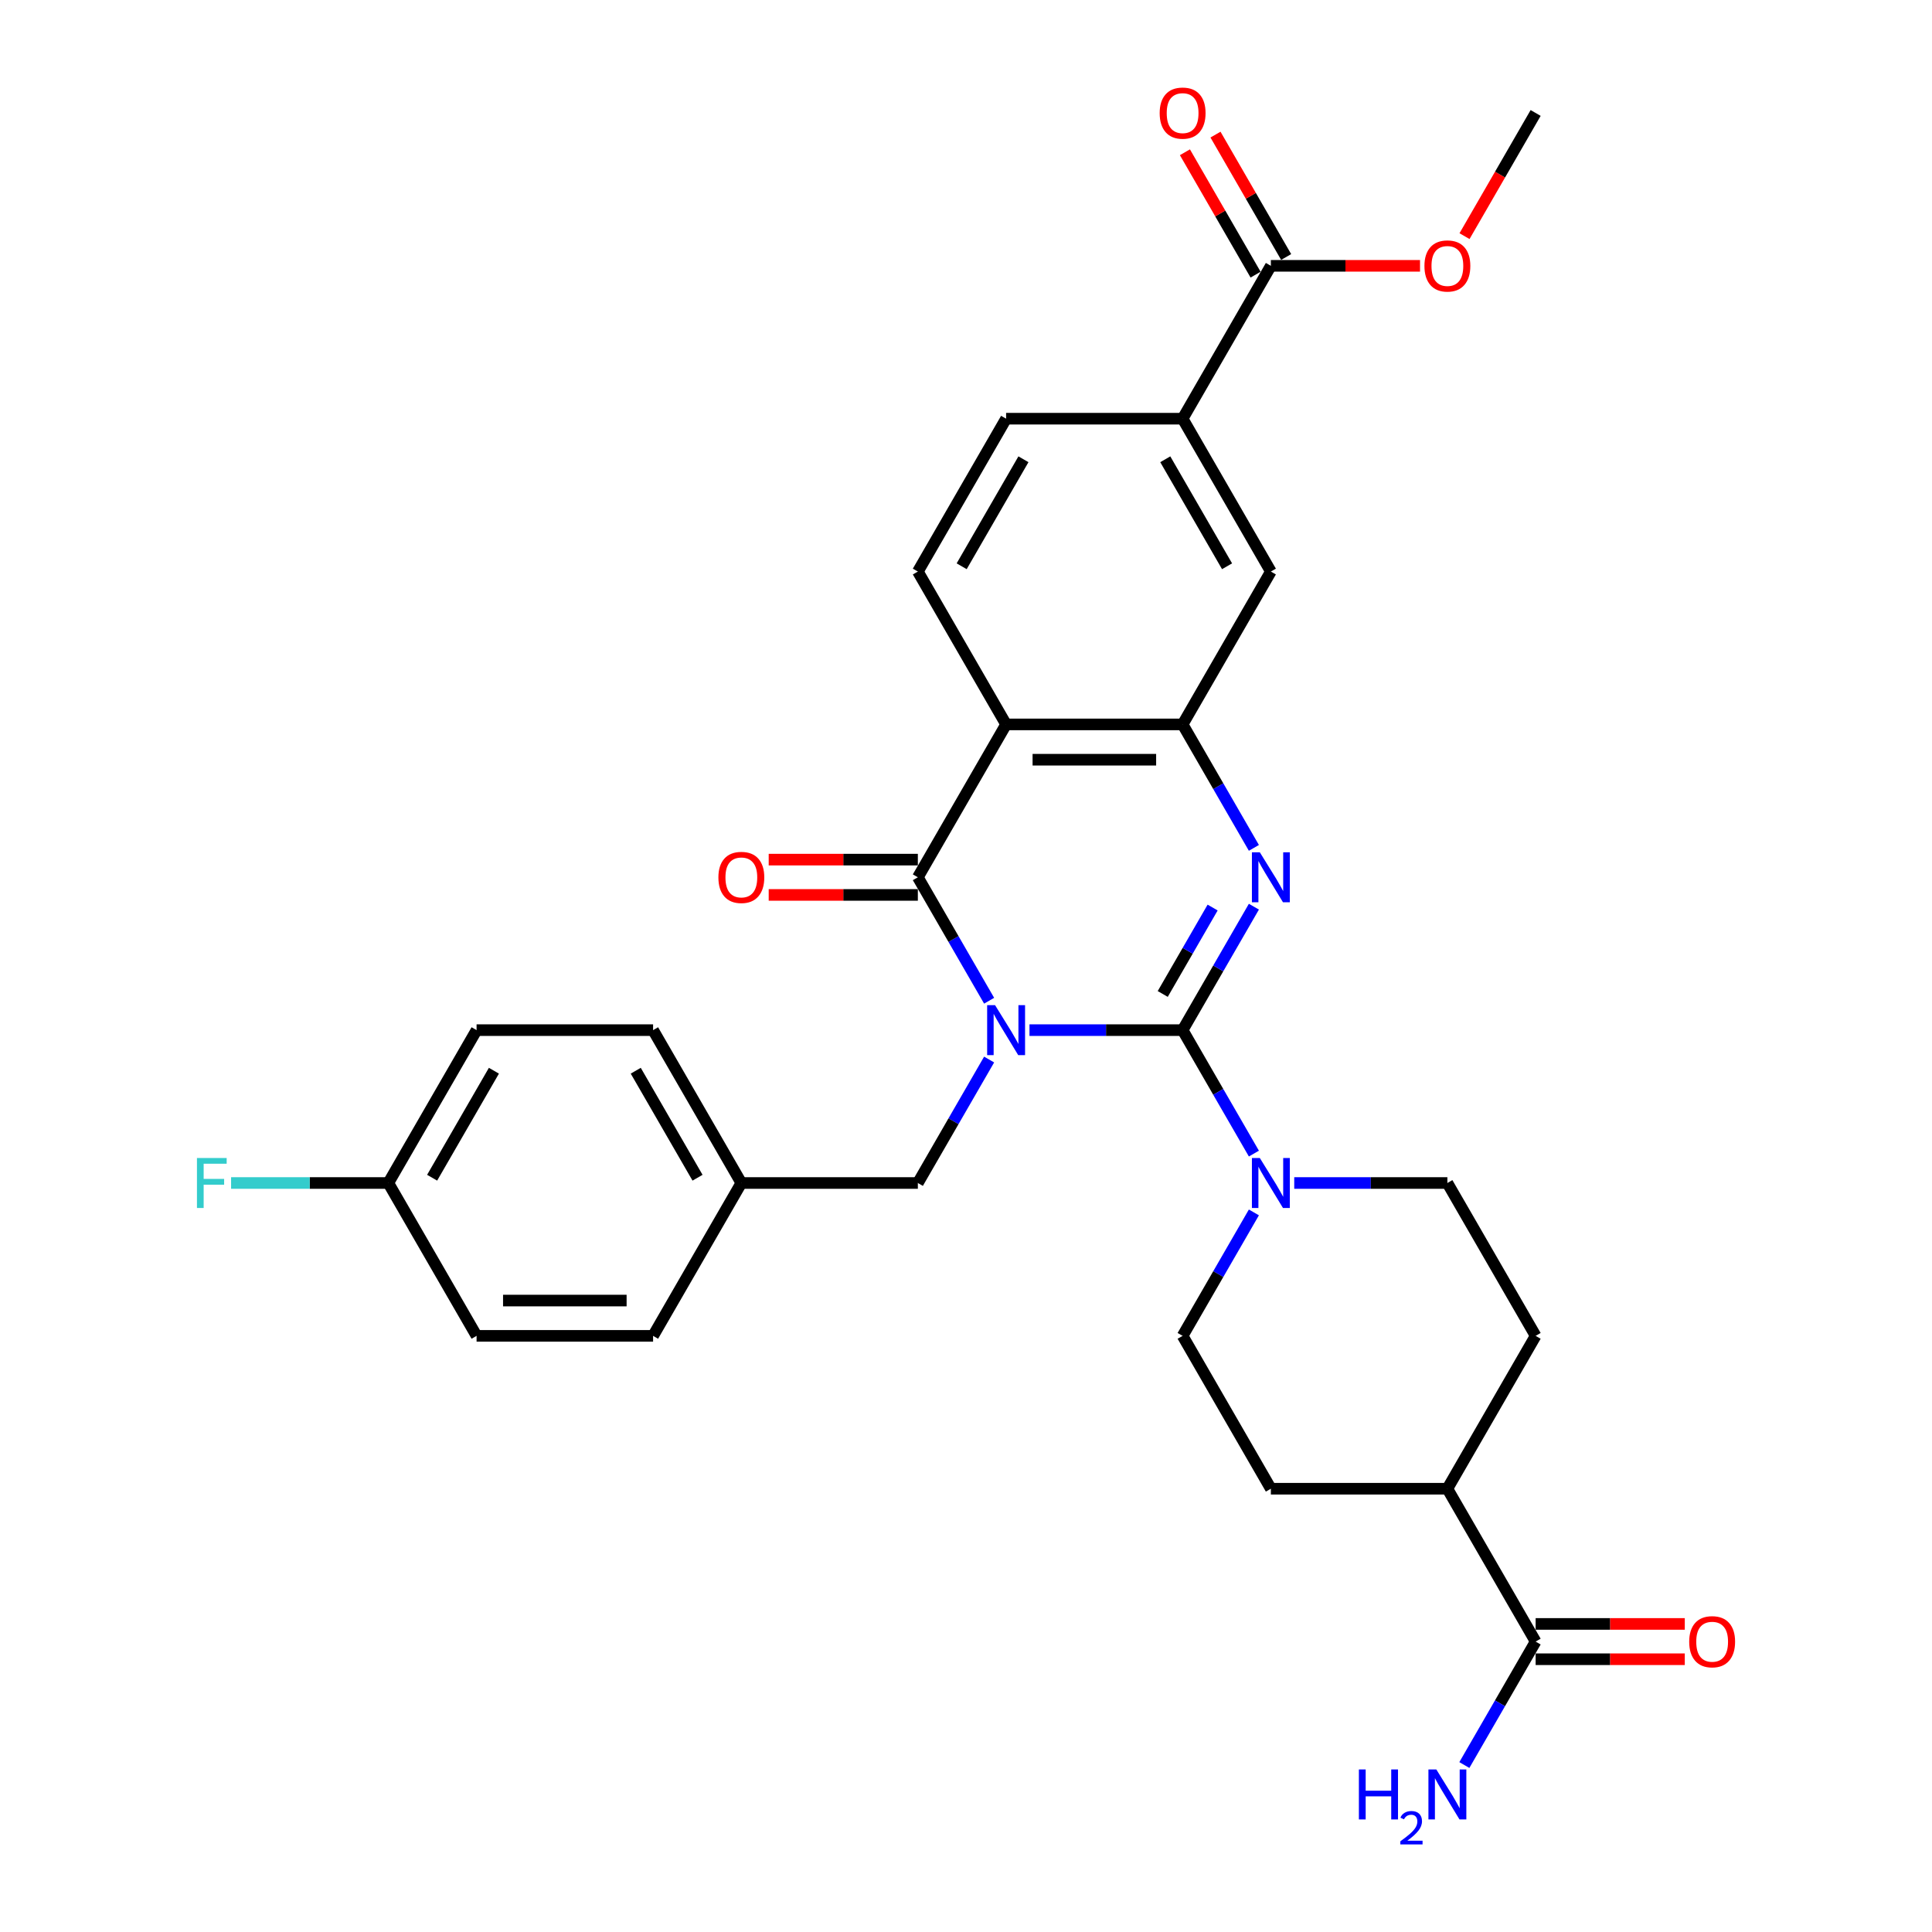 <?xml version='1.0' encoding='iso-8859-1'?>
<svg version='1.1' baseProfile='full'
              xmlns='http://www.w3.org/2000/svg'
                      xmlns:rdkit='http://www.rdkit.org/xml'
                      xmlns:xlink='http://www.w3.org/1999/xlink'
                  xml:space='preserve'
width='1000px' height='1000px' viewBox='0 0 1000 1000'>
<!-- END OF HEADER -->
<rect style='opacity:1.0;fill:#FFFFFF;stroke:none' width='1000' height='1000' x='0' y='0'> </rect>
<path class='bond-0' d='M 532.855,533.197 L 572.487,533.197' style='fill:none;fill-rule:evenodd;stroke:#0000FF;stroke-width:6px;stroke-linecap:butt;stroke-linejoin:miter;stroke-opacity:1' />
<path class='bond-0' d='M 572.487,533.197 L 612.12,533.197' style='fill:none;fill-rule:evenodd;stroke:#000000;stroke-width:6px;stroke-linecap:butt;stroke-linejoin:miter;stroke-opacity:1' />
<path class='bond-1' d='M 511.971,517.977 L 493.524,486.026' style='fill:none;fill-rule:evenodd;stroke:#0000FF;stroke-width:6px;stroke-linecap:butt;stroke-linejoin:miter;stroke-opacity:1' />
<path class='bond-1' d='M 493.524,486.026 L 475.078,454.076' style='fill:none;fill-rule:evenodd;stroke:#000000;stroke-width:6px;stroke-linecap:butt;stroke-linejoin:miter;stroke-opacity:1' />
<path class='bond-6' d='M 511.971,548.418 L 493.524,580.368' style='fill:none;fill-rule:evenodd;stroke:#0000FF;stroke-width:6px;stroke-linecap:butt;stroke-linejoin:miter;stroke-opacity:1' />
<path class='bond-6' d='M 493.524,580.368 L 475.078,612.318' style='fill:none;fill-rule:evenodd;stroke:#000000;stroke-width:6px;stroke-linecap:butt;stroke-linejoin:miter;stroke-opacity:1' />
<path class='bond-2' d='M 612.12,533.197 L 630.566,501.247' style='fill:none;fill-rule:evenodd;stroke:#000000;stroke-width:6px;stroke-linecap:butt;stroke-linejoin:miter;stroke-opacity:1' />
<path class='bond-2' d='M 630.566,501.247 L 649.012,469.297' style='fill:none;fill-rule:evenodd;stroke:#0000FF;stroke-width:6px;stroke-linecap:butt;stroke-linejoin:miter;stroke-opacity:1' />
<path class='bond-2' d='M 601.829,514.476 L 614.742,492.111' style='fill:none;fill-rule:evenodd;stroke:#000000;stroke-width:6px;stroke-linecap:butt;stroke-linejoin:miter;stroke-opacity:1' />
<path class='bond-2' d='M 614.742,492.111 L 627.654,469.746' style='fill:none;fill-rule:evenodd;stroke:#0000FF;stroke-width:6px;stroke-linecap:butt;stroke-linejoin:miter;stroke-opacity:1' />
<path class='bond-5' d='M 612.12,533.197 L 630.566,565.147' style='fill:none;fill-rule:evenodd;stroke:#000000;stroke-width:6px;stroke-linecap:butt;stroke-linejoin:miter;stroke-opacity:1' />
<path class='bond-5' d='M 630.566,565.147 L 649.012,597.097' style='fill:none;fill-rule:evenodd;stroke:#0000FF;stroke-width:6px;stroke-linecap:butt;stroke-linejoin:miter;stroke-opacity:1' />
<path class='bond-3' d='M 475.078,454.076 L 520.759,374.955' style='fill:none;fill-rule:evenodd;stroke:#000000;stroke-width:6px;stroke-linecap:butt;stroke-linejoin:miter;stroke-opacity:1' />
<path class='bond-12' d='M 475.078,444.94 L 436.478,444.94' style='fill:none;fill-rule:evenodd;stroke:#000000;stroke-width:6px;stroke-linecap:butt;stroke-linejoin:miter;stroke-opacity:1' />
<path class='bond-12' d='M 436.478,444.94 L 397.878,444.94' style='fill:none;fill-rule:evenodd;stroke:#FF0000;stroke-width:6px;stroke-linecap:butt;stroke-linejoin:miter;stroke-opacity:1' />
<path class='bond-12' d='M 475.078,463.212 L 436.478,463.212' style='fill:none;fill-rule:evenodd;stroke:#000000;stroke-width:6px;stroke-linecap:butt;stroke-linejoin:miter;stroke-opacity:1' />
<path class='bond-12' d='M 436.478,463.212 L 397.878,463.212' style='fill:none;fill-rule:evenodd;stroke:#FF0000;stroke-width:6px;stroke-linecap:butt;stroke-linejoin:miter;stroke-opacity:1' />
<path class='bond-31' d='M 649.012,438.856 L 630.566,406.906' style='fill:none;fill-rule:evenodd;stroke:#0000FF;stroke-width:6px;stroke-linecap:butt;stroke-linejoin:miter;stroke-opacity:1' />
<path class='bond-31' d='M 630.566,406.906 L 612.12,374.955' style='fill:none;fill-rule:evenodd;stroke:#000000;stroke-width:6px;stroke-linecap:butt;stroke-linejoin:miter;stroke-opacity:1' />
<path class='bond-4' d='M 520.759,374.955 L 612.12,374.955' style='fill:none;fill-rule:evenodd;stroke:#000000;stroke-width:6px;stroke-linecap:butt;stroke-linejoin:miter;stroke-opacity:1' />
<path class='bond-4' d='M 534.463,393.228 L 598.415,393.228' style='fill:none;fill-rule:evenodd;stroke:#000000;stroke-width:6px;stroke-linecap:butt;stroke-linejoin:miter;stroke-opacity:1' />
<path class='bond-9' d='M 520.759,374.955 L 475.078,295.835' style='fill:none;fill-rule:evenodd;stroke:#000000;stroke-width:6px;stroke-linecap:butt;stroke-linejoin:miter;stroke-opacity:1' />
<path class='bond-8' d='M 612.12,374.955 L 657.8,295.835' style='fill:none;fill-rule:evenodd;stroke:#000000;stroke-width:6px;stroke-linecap:butt;stroke-linejoin:miter;stroke-opacity:1' />
<path class='bond-13' d='M 649.012,627.539 L 630.566,659.489' style='fill:none;fill-rule:evenodd;stroke:#0000FF;stroke-width:6px;stroke-linecap:butt;stroke-linejoin:miter;stroke-opacity:1' />
<path class='bond-13' d='M 630.566,659.489 L 612.12,691.439' style='fill:none;fill-rule:evenodd;stroke:#000000;stroke-width:6px;stroke-linecap:butt;stroke-linejoin:miter;stroke-opacity:1' />
<path class='bond-14' d='M 669.896,612.318 L 709.529,612.318' style='fill:none;fill-rule:evenodd;stroke:#0000FF;stroke-width:6px;stroke-linecap:butt;stroke-linejoin:miter;stroke-opacity:1' />
<path class='bond-14' d='M 709.529,612.318 L 749.161,612.318' style='fill:none;fill-rule:evenodd;stroke:#000000;stroke-width:6px;stroke-linecap:butt;stroke-linejoin:miter;stroke-opacity:1' />
<path class='bond-22' d='M 475.078,612.318 L 383.717,612.318' style='fill:none;fill-rule:evenodd;stroke:#000000;stroke-width:6px;stroke-linecap:butt;stroke-linejoin:miter;stroke-opacity:1' />
<path class='bond-7' d='M 657.8,137.593 L 612.12,216.714' style='fill:none;fill-rule:evenodd;stroke:#000000;stroke-width:6px;stroke-linecap:butt;stroke-linejoin:miter;stroke-opacity:1' />
<path class='bond-17' d='M 665.712,133.025 L 647.424,101.349' style='fill:none;fill-rule:evenodd;stroke:#000000;stroke-width:6px;stroke-linecap:butt;stroke-linejoin:miter;stroke-opacity:1' />
<path class='bond-17' d='M 647.424,101.349 L 629.136,69.673' style='fill:none;fill-rule:evenodd;stroke:#FF0000;stroke-width:6px;stroke-linecap:butt;stroke-linejoin:miter;stroke-opacity:1' />
<path class='bond-17' d='M 649.888,142.161 L 631.6,110.485' style='fill:none;fill-rule:evenodd;stroke:#000000;stroke-width:6px;stroke-linecap:butt;stroke-linejoin:miter;stroke-opacity:1' />
<path class='bond-17' d='M 631.6,110.485 L 613.312,78.809' style='fill:none;fill-rule:evenodd;stroke:#FF0000;stroke-width:6px;stroke-linecap:butt;stroke-linejoin:miter;stroke-opacity:1' />
<path class='bond-24' d='M 657.8,137.593 L 696.4,137.593' style='fill:none;fill-rule:evenodd;stroke:#000000;stroke-width:6px;stroke-linecap:butt;stroke-linejoin:miter;stroke-opacity:1' />
<path class='bond-24' d='M 696.4,137.593 L 735,137.593' style='fill:none;fill-rule:evenodd;stroke:#FF0000;stroke-width:6px;stroke-linecap:butt;stroke-linejoin:miter;stroke-opacity:1' />
<path class='bond-34' d='M 657.8,295.835 L 612.12,216.714' style='fill:none;fill-rule:evenodd;stroke:#000000;stroke-width:6px;stroke-linecap:butt;stroke-linejoin:miter;stroke-opacity:1' />
<path class='bond-34' d='M 635.124,293.102 L 603.147,237.718' style='fill:none;fill-rule:evenodd;stroke:#000000;stroke-width:6px;stroke-linecap:butt;stroke-linejoin:miter;stroke-opacity:1' />
<path class='bond-16' d='M 475.078,295.835 L 520.759,216.714' style='fill:none;fill-rule:evenodd;stroke:#000000;stroke-width:6px;stroke-linecap:butt;stroke-linejoin:miter;stroke-opacity:1' />
<path class='bond-16' d='M 497.754,293.102 L 529.731,237.718' style='fill:none;fill-rule:evenodd;stroke:#000000;stroke-width:6px;stroke-linecap:butt;stroke-linejoin:miter;stroke-opacity:1' />
<path class='bond-10' d='M 612.12,216.714 L 520.759,216.714' style='fill:none;fill-rule:evenodd;stroke:#000000;stroke-width:6px;stroke-linecap:butt;stroke-linejoin:miter;stroke-opacity:1' />
<path class='bond-11' d='M 794.841,849.681 L 749.161,770.56' style='fill:none;fill-rule:evenodd;stroke:#000000;stroke-width:6px;stroke-linecap:butt;stroke-linejoin:miter;stroke-opacity:1' />
<path class='bond-18' d='M 794.841,858.817 L 833.442,858.817' style='fill:none;fill-rule:evenodd;stroke:#000000;stroke-width:6px;stroke-linecap:butt;stroke-linejoin:miter;stroke-opacity:1' />
<path class='bond-18' d='M 833.442,858.817 L 872.042,858.817' style='fill:none;fill-rule:evenodd;stroke:#FF0000;stroke-width:6px;stroke-linecap:butt;stroke-linejoin:miter;stroke-opacity:1' />
<path class='bond-18' d='M 794.841,840.545 L 833.442,840.545' style='fill:none;fill-rule:evenodd;stroke:#000000;stroke-width:6px;stroke-linecap:butt;stroke-linejoin:miter;stroke-opacity:1' />
<path class='bond-18' d='M 833.442,840.545 L 872.042,840.545' style='fill:none;fill-rule:evenodd;stroke:#FF0000;stroke-width:6px;stroke-linecap:butt;stroke-linejoin:miter;stroke-opacity:1' />
<path class='bond-21' d='M 794.841,849.681 L 776.395,881.631' style='fill:none;fill-rule:evenodd;stroke:#000000;stroke-width:6px;stroke-linecap:butt;stroke-linejoin:miter;stroke-opacity:1' />
<path class='bond-21' d='M 776.395,881.631 L 757.949,913.581' style='fill:none;fill-rule:evenodd;stroke:#0000FF;stroke-width:6px;stroke-linecap:butt;stroke-linejoin:miter;stroke-opacity:1' />
<path class='bond-20' d='M 612.12,691.439 L 657.8,770.56' style='fill:none;fill-rule:evenodd;stroke:#000000;stroke-width:6px;stroke-linecap:butt;stroke-linejoin:miter;stroke-opacity:1' />
<path class='bond-19' d='M 749.161,612.318 L 794.841,691.439' style='fill:none;fill-rule:evenodd;stroke:#000000;stroke-width:6px;stroke-linecap:butt;stroke-linejoin:miter;stroke-opacity:1' />
<path class='bond-15' d='M 749.161,770.56 L 794.841,691.439' style='fill:none;fill-rule:evenodd;stroke:#000000;stroke-width:6px;stroke-linecap:butt;stroke-linejoin:miter;stroke-opacity:1' />
<path class='bond-33' d='M 749.161,770.56 L 657.8,770.56' style='fill:none;fill-rule:evenodd;stroke:#000000;stroke-width:6px;stroke-linecap:butt;stroke-linejoin:miter;stroke-opacity:1' />
<path class='bond-26' d='M 383.717,612.318 L 338.037,691.439' style='fill:none;fill-rule:evenodd;stroke:#000000;stroke-width:6px;stroke-linecap:butt;stroke-linejoin:miter;stroke-opacity:1' />
<path class='bond-27' d='M 383.717,612.318 L 338.037,533.197' style='fill:none;fill-rule:evenodd;stroke:#000000;stroke-width:6px;stroke-linecap:butt;stroke-linejoin:miter;stroke-opacity:1' />
<path class='bond-27' d='M 361.041,609.586 L 329.065,554.202' style='fill:none;fill-rule:evenodd;stroke:#000000;stroke-width:6px;stroke-linecap:butt;stroke-linejoin:miter;stroke-opacity:1' />
<path class='bond-23' d='M 200.995,612.318 L 246.676,533.197' style='fill:none;fill-rule:evenodd;stroke:#000000;stroke-width:6px;stroke-linecap:butt;stroke-linejoin:miter;stroke-opacity:1' />
<path class='bond-23' d='M 223.671,609.586 L 255.648,554.202' style='fill:none;fill-rule:evenodd;stroke:#000000;stroke-width:6px;stroke-linecap:butt;stroke-linejoin:miter;stroke-opacity:1' />
<path class='bond-25' d='M 200.995,612.318 L 160.303,612.318' style='fill:none;fill-rule:evenodd;stroke:#000000;stroke-width:6px;stroke-linecap:butt;stroke-linejoin:miter;stroke-opacity:1' />
<path class='bond-25' d='M 160.303,612.318 L 119.611,612.318' style='fill:none;fill-rule:evenodd;stroke:#33CCCC;stroke-width:6px;stroke-linecap:butt;stroke-linejoin:miter;stroke-opacity:1' />
<path class='bond-32' d='M 200.995,612.318 L 246.676,691.439' style='fill:none;fill-rule:evenodd;stroke:#000000;stroke-width:6px;stroke-linecap:butt;stroke-linejoin:miter;stroke-opacity:1' />
<path class='bond-30' d='M 758.033,122.226 L 776.437,90.349' style='fill:none;fill-rule:evenodd;stroke:#FF0000;stroke-width:6px;stroke-linecap:butt;stroke-linejoin:miter;stroke-opacity:1' />
<path class='bond-30' d='M 776.437,90.349 L 794.841,58.472' style='fill:none;fill-rule:evenodd;stroke:#000000;stroke-width:6px;stroke-linecap:butt;stroke-linejoin:miter;stroke-opacity:1' />
<path class='bond-28' d='M 338.037,691.439 L 246.676,691.439' style='fill:none;fill-rule:evenodd;stroke:#000000;stroke-width:6px;stroke-linecap:butt;stroke-linejoin:miter;stroke-opacity:1' />
<path class='bond-28' d='M 324.332,673.167 L 260.38,673.167' style='fill:none;fill-rule:evenodd;stroke:#000000;stroke-width:6px;stroke-linecap:butt;stroke-linejoin:miter;stroke-opacity:1' />
<path class='bond-29' d='M 338.037,533.197 L 246.676,533.197' style='fill:none;fill-rule:evenodd;stroke:#000000;stroke-width:6px;stroke-linecap:butt;stroke-linejoin:miter;stroke-opacity:1' />
<path  class='atom-0' d='M 515.039 520.261
L 523.518 533.965
Q 524.358 535.317, 525.71 537.765
Q 527.062 540.214, 527.136 540.36
L 527.136 520.261
L 530.571 520.261
L 530.571 546.134
L 527.026 546.134
L 517.926 531.151
Q 516.867 529.397, 515.734 527.387
Q 514.637 525.377, 514.308 524.756
L 514.308 546.134
L 510.946 546.134
L 510.946 520.261
L 515.039 520.261
' fill='#0000FF'/>
<path  class='atom-3' d='M 652.081 441.14
L 660.559 454.844
Q 661.4 456.196, 662.752 458.644
Q 664.104 461.093, 664.177 461.239
L 664.177 441.14
L 667.612 441.14
L 667.612 467.013
L 664.067 467.013
L 654.968 452.03
Q 653.908 450.276, 652.775 448.266
Q 651.679 446.256, 651.35 445.635
L 651.35 467.013
L 647.988 467.013
L 647.988 441.14
L 652.081 441.14
' fill='#0000FF'/>
<path  class='atom-6' d='M 652.081 599.382
L 660.559 613.086
Q 661.4 614.438, 662.752 616.886
Q 664.104 619.335, 664.177 619.481
L 664.177 599.382
L 667.612 599.382
L 667.612 625.255
L 664.067 625.255
L 654.968 610.272
Q 653.908 608.518, 652.775 606.508
Q 651.679 604.498, 651.35 603.876
L 651.35 625.255
L 647.988 625.255
L 647.988 599.382
L 652.081 599.382
' fill='#0000FF'/>
<path  class='atom-13' d='M 371.84 454.149
Q 371.84 447.937, 374.91 444.465
Q 377.98 440.993, 383.717 440.993
Q 389.455 440.993, 392.524 444.465
Q 395.594 447.937, 395.594 454.149
Q 395.594 460.435, 392.488 464.016
Q 389.382 467.561, 383.717 467.561
Q 378.016 467.561, 374.91 464.016
Q 371.84 460.472, 371.84 454.149
M 383.717 464.638
Q 387.664 464.638, 389.783 462.007
Q 391.94 459.339, 391.94 454.149
Q 391.94 449.07, 389.783 446.512
Q 387.664 443.917, 383.717 443.917
Q 379.77 443.917, 377.614 446.475
Q 375.495 449.033, 375.495 454.149
Q 375.495 459.375, 377.614 462.007
Q 379.77 464.638, 383.717 464.638
' fill='#FF0000'/>
<path  class='atom-18' d='M 600.243 58.545
Q 600.243 52.332, 603.312 48.861
Q 606.382 45.389, 612.12 45.389
Q 617.857 45.389, 620.927 48.861
Q 623.996 52.332, 623.996 58.545
Q 623.996 64.831, 620.89 68.412
Q 617.784 71.957, 612.12 71.957
Q 606.419 71.957, 603.312 68.412
Q 600.243 64.867, 600.243 58.545
M 612.12 69.033
Q 616.066 69.033, 618.186 66.402
Q 620.342 63.734, 620.342 58.545
Q 620.342 53.465, 618.186 50.907
Q 616.066 48.312, 612.12 48.312
Q 608.173 48.312, 606.017 50.87
Q 603.897 53.429, 603.897 58.545
Q 603.897 63.771, 606.017 66.402
Q 608.173 69.033, 612.12 69.033
' fill='#FF0000'/>
<path  class='atom-19' d='M 874.326 849.754
Q 874.326 843.542, 877.395 840.07
Q 880.465 836.598, 886.202 836.598
Q 891.94 836.598, 895.01 840.07
Q 898.079 843.542, 898.079 849.754
Q 898.079 856.04, 894.973 859.621
Q 891.867 863.166, 886.202 863.166
Q 880.502 863.166, 877.395 859.621
Q 874.326 856.076, 874.326 849.754
M 886.202 860.242
Q 890.149 860.242, 892.269 857.611
Q 894.425 854.943, 894.425 849.754
Q 894.425 844.674, 892.269 842.116
Q 890.149 839.522, 886.202 839.522
Q 882.256 839.522, 880.1 842.08
Q 877.98 844.638, 877.98 849.754
Q 877.98 854.98, 880.1 857.611
Q 882.256 860.242, 886.202 860.242
' fill='#FF0000'/>
<path  class='atom-22' d='M 703.359 915.865
L 706.867 915.865
L 706.867 926.865
L 720.097 926.865
L 720.097 915.865
L 723.605 915.865
L 723.605 941.739
L 720.097 941.739
L 720.097 929.789
L 706.867 929.789
L 706.867 941.739
L 703.359 941.739
L 703.359 915.865
' fill='#0000FF'/>
<path  class='atom-22' d='M 724.859 940.831
Q 725.486 939.215, 726.981 938.322
Q 728.477 937.406, 730.551 937.406
Q 733.132 937.406, 734.579 938.805
Q 736.026 940.204, 736.026 942.688
Q 736.026 945.221, 734.145 947.584
Q 732.288 949.948, 728.429 952.746
L 736.316 952.746
L 736.316 954.675
L 724.811 954.675
L 724.811 953.059
Q 727.994 950.792, 729.876 949.104
Q 731.781 947.415, 732.698 945.896
Q 733.614 944.376, 733.614 942.809
Q 733.614 941.169, 732.794 940.252
Q 731.974 939.335, 730.551 939.335
Q 729.176 939.335, 728.26 939.89
Q 727.343 940.445, 726.692 941.675
L 724.859 940.831
' fill='#0000FF'/>
<path  class='atom-22' d='M 743.442 915.865
L 751.92 929.569
Q 752.761 930.921, 754.113 933.37
Q 755.465 935.818, 755.538 935.965
L 755.538 915.865
L 758.973 915.865
L 758.973 941.739
L 755.428 941.739
L 746.329 926.755
Q 745.269 925.001, 744.136 922.991
Q 743.04 920.981, 742.711 920.36
L 742.711 941.739
L 739.349 941.739
L 739.349 915.865
L 743.442 915.865
' fill='#0000FF'/>
<path  class='atom-25' d='M 737.284 137.666
Q 737.284 131.453, 740.354 127.982
Q 743.424 124.51, 749.161 124.51
Q 754.898 124.51, 757.968 127.982
Q 761.038 131.453, 761.038 137.666
Q 761.038 143.951, 757.932 147.533
Q 754.825 151.078, 749.161 151.078
Q 743.46 151.078, 740.354 147.533
Q 737.284 143.988, 737.284 137.666
M 749.161 148.154
Q 753.108 148.154, 755.227 145.523
Q 757.383 142.855, 757.383 137.666
Q 757.383 132.586, 755.227 130.028
Q 753.108 127.433, 749.161 127.433
Q 745.214 127.433, 743.058 129.991
Q 740.939 132.55, 740.939 137.666
Q 740.939 142.892, 743.058 145.523
Q 745.214 148.154, 749.161 148.154
' fill='#FF0000'/>
<path  class='atom-26' d='M 101.942 599.382
L 117.327 599.382
L 117.327 602.342
L 105.413 602.342
L 105.413 610.199
L 116.011 610.199
L 116.011 613.195
L 105.413 613.195
L 105.413 625.255
L 101.942 625.255
L 101.942 599.382
' fill='#33CCCC'/>
</svg>
